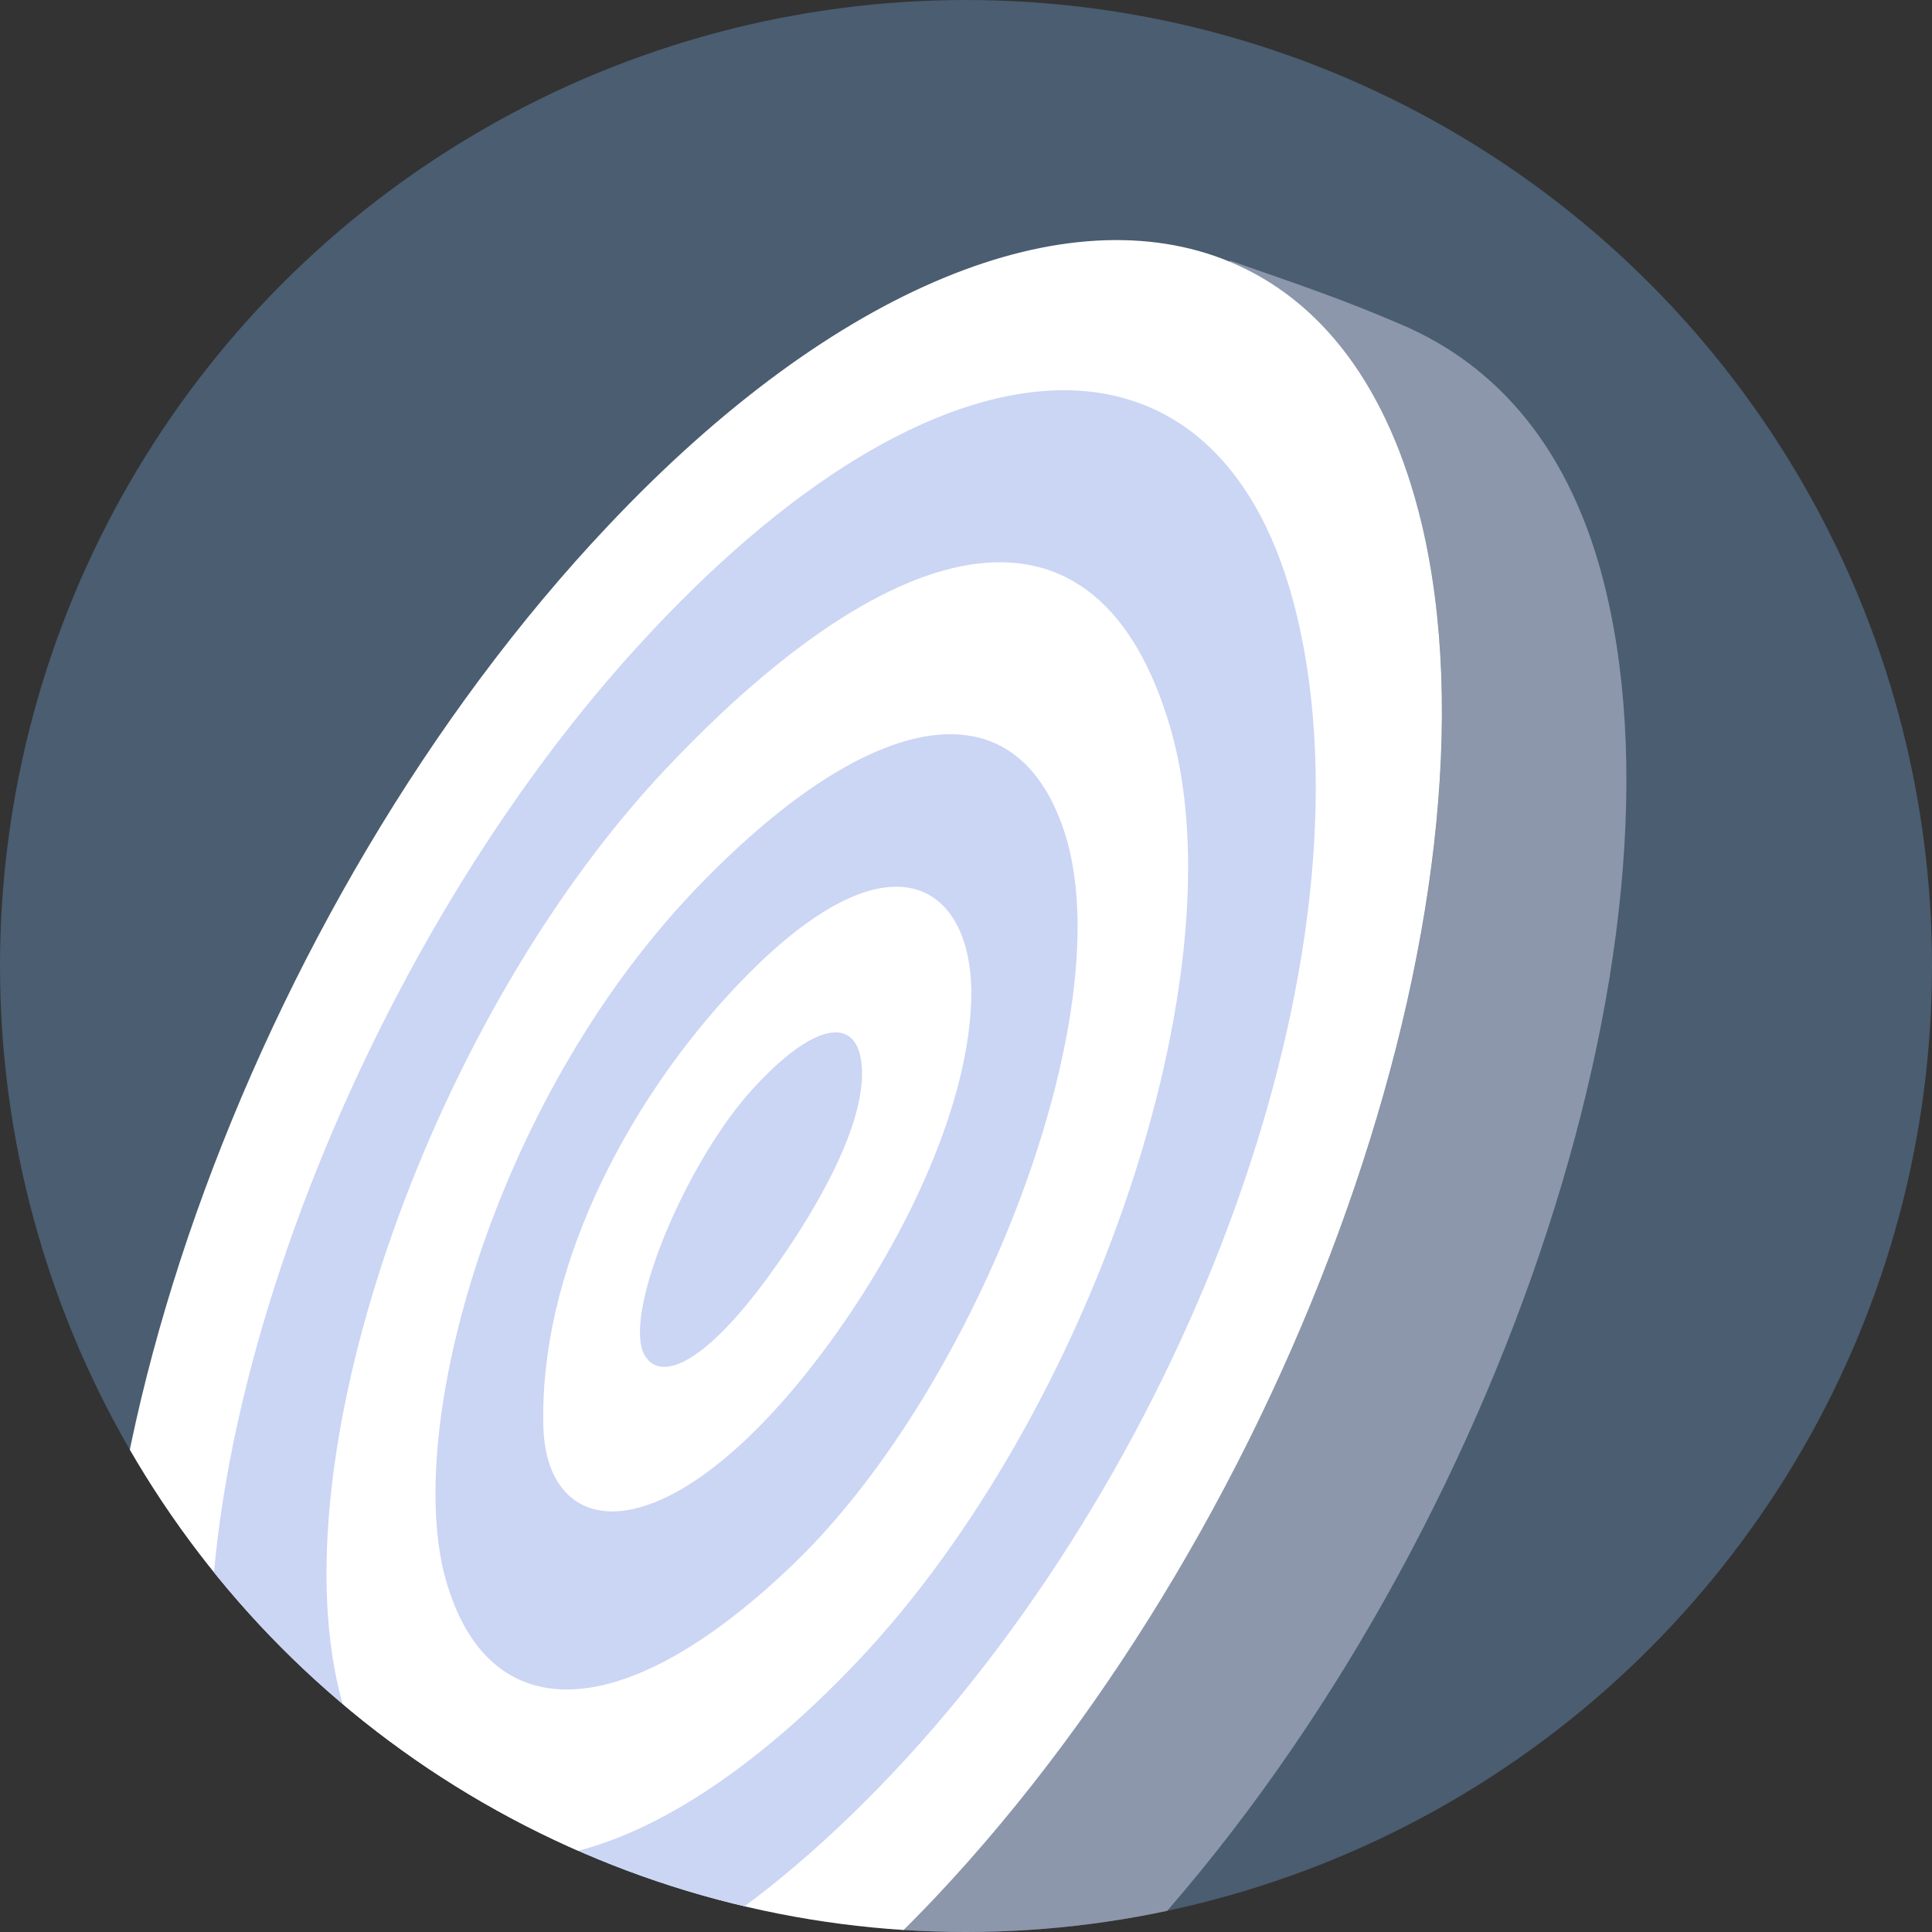 <svg id="Layer_1" data-name="Layer 1" xmlns="http://www.w3.org/2000/svg" xmlns:xlink="http://www.w3.org/1999/xlink" viewBox="0 0 128 128"><rect x="0" y="0" width="128" height="128" fill="#333333" stroke="none"/><defs><style>.cls-1{fill:none;}.cls-2{fill:#4a5d71;}.cls-3{clip-path:url(#clip-path);}.cls-4{fill:#8c97ab;}.cls-5{fill:#fff;}.cls-6{fill:#cbd5f4;}</style><clipPath id="clip-path"><circle class="cls-1" cx="64" cy="64" r="64"/></clipPath></defs><title>Icon 2</title><circle class="cls-2" cx="64" cy="64" r="64"/><g class="cls-3"><path class="cls-4" d="M106.4,39.16c-2.26-9.49-7.29-15-13.59-17.67-3.86-1.66-6.52-2.55-11.3-4.22l-.06.06c6,2.5,10.57,8.26,12.73,17.32,6,25.08-8.44,65.84-32.23,91-15.7,16.63-31.54,22.31-42.22,17l0,.15c4.64,1.81,9.9,3.81,16.07,5.75,10.23,3.21,24.45-3.72,38.34-18.44C98,105,112.38,64.24,106.4,39.16Z"/><path class="cls-5" d="M94.18,34.65C92,25.58,87.48,19.82,81.45,17.33c-10.65-4.41-26,1.42-41.17,17.51C16.5,60,2.07,100.78,8.06,125.87c2,8.53,6.17,14.14,11.68,16.85,10.68,5.26,26.53-.42,42.22-17C85.74,100.49,100.16,59.73,94.18,34.65Z"/><path class="cls-6" d="M15,119.44C10,98.83,23,63.93,42.2,42.88c20-22,38.83-22.67,43.73-2.06,5.37,22.56-7.22,55.92-26.76,76.62S19.87,140.05,15,119.44Z"/><path class="cls-5" d="M22.45,111.93c-3.86-16.17,6.34-44.76,21.67-61s28.64-19.1,33.42-2.71C82.27,64.46,72.22,93.76,56.88,110S26.31,128.1,22.45,111.93Z"/><path class="cls-6" d="M29.53,104.64C26.75,94.72,32.59,73.09,46,59,57.22,47.23,67.16,44.9,70.51,55.09,74.42,67,64.77,91.85,52.63,103.56,41.28,114.51,32.32,114.56,29.53,104.64Z"/><path class="cls-5" d="M36,94.56c-.29-10.22,5.31-21,12.1-28.48,10.7-11.77,16.4-7.56,16.25,0-.17,8.55-6.18,19.49-12.26,26.5C43,103,36.22,101.64,36,94.56Z"/><path class="cls-6" d="M42.65,89.68C41.32,86.8,45.51,77,49.75,72.28c4.44-4.92,7.36-5,7.36-1.15s-3.21,9.34-6.18,13.41C46.58,90.51,43.64,91.63,42.65,89.68Z"/></g></svg>